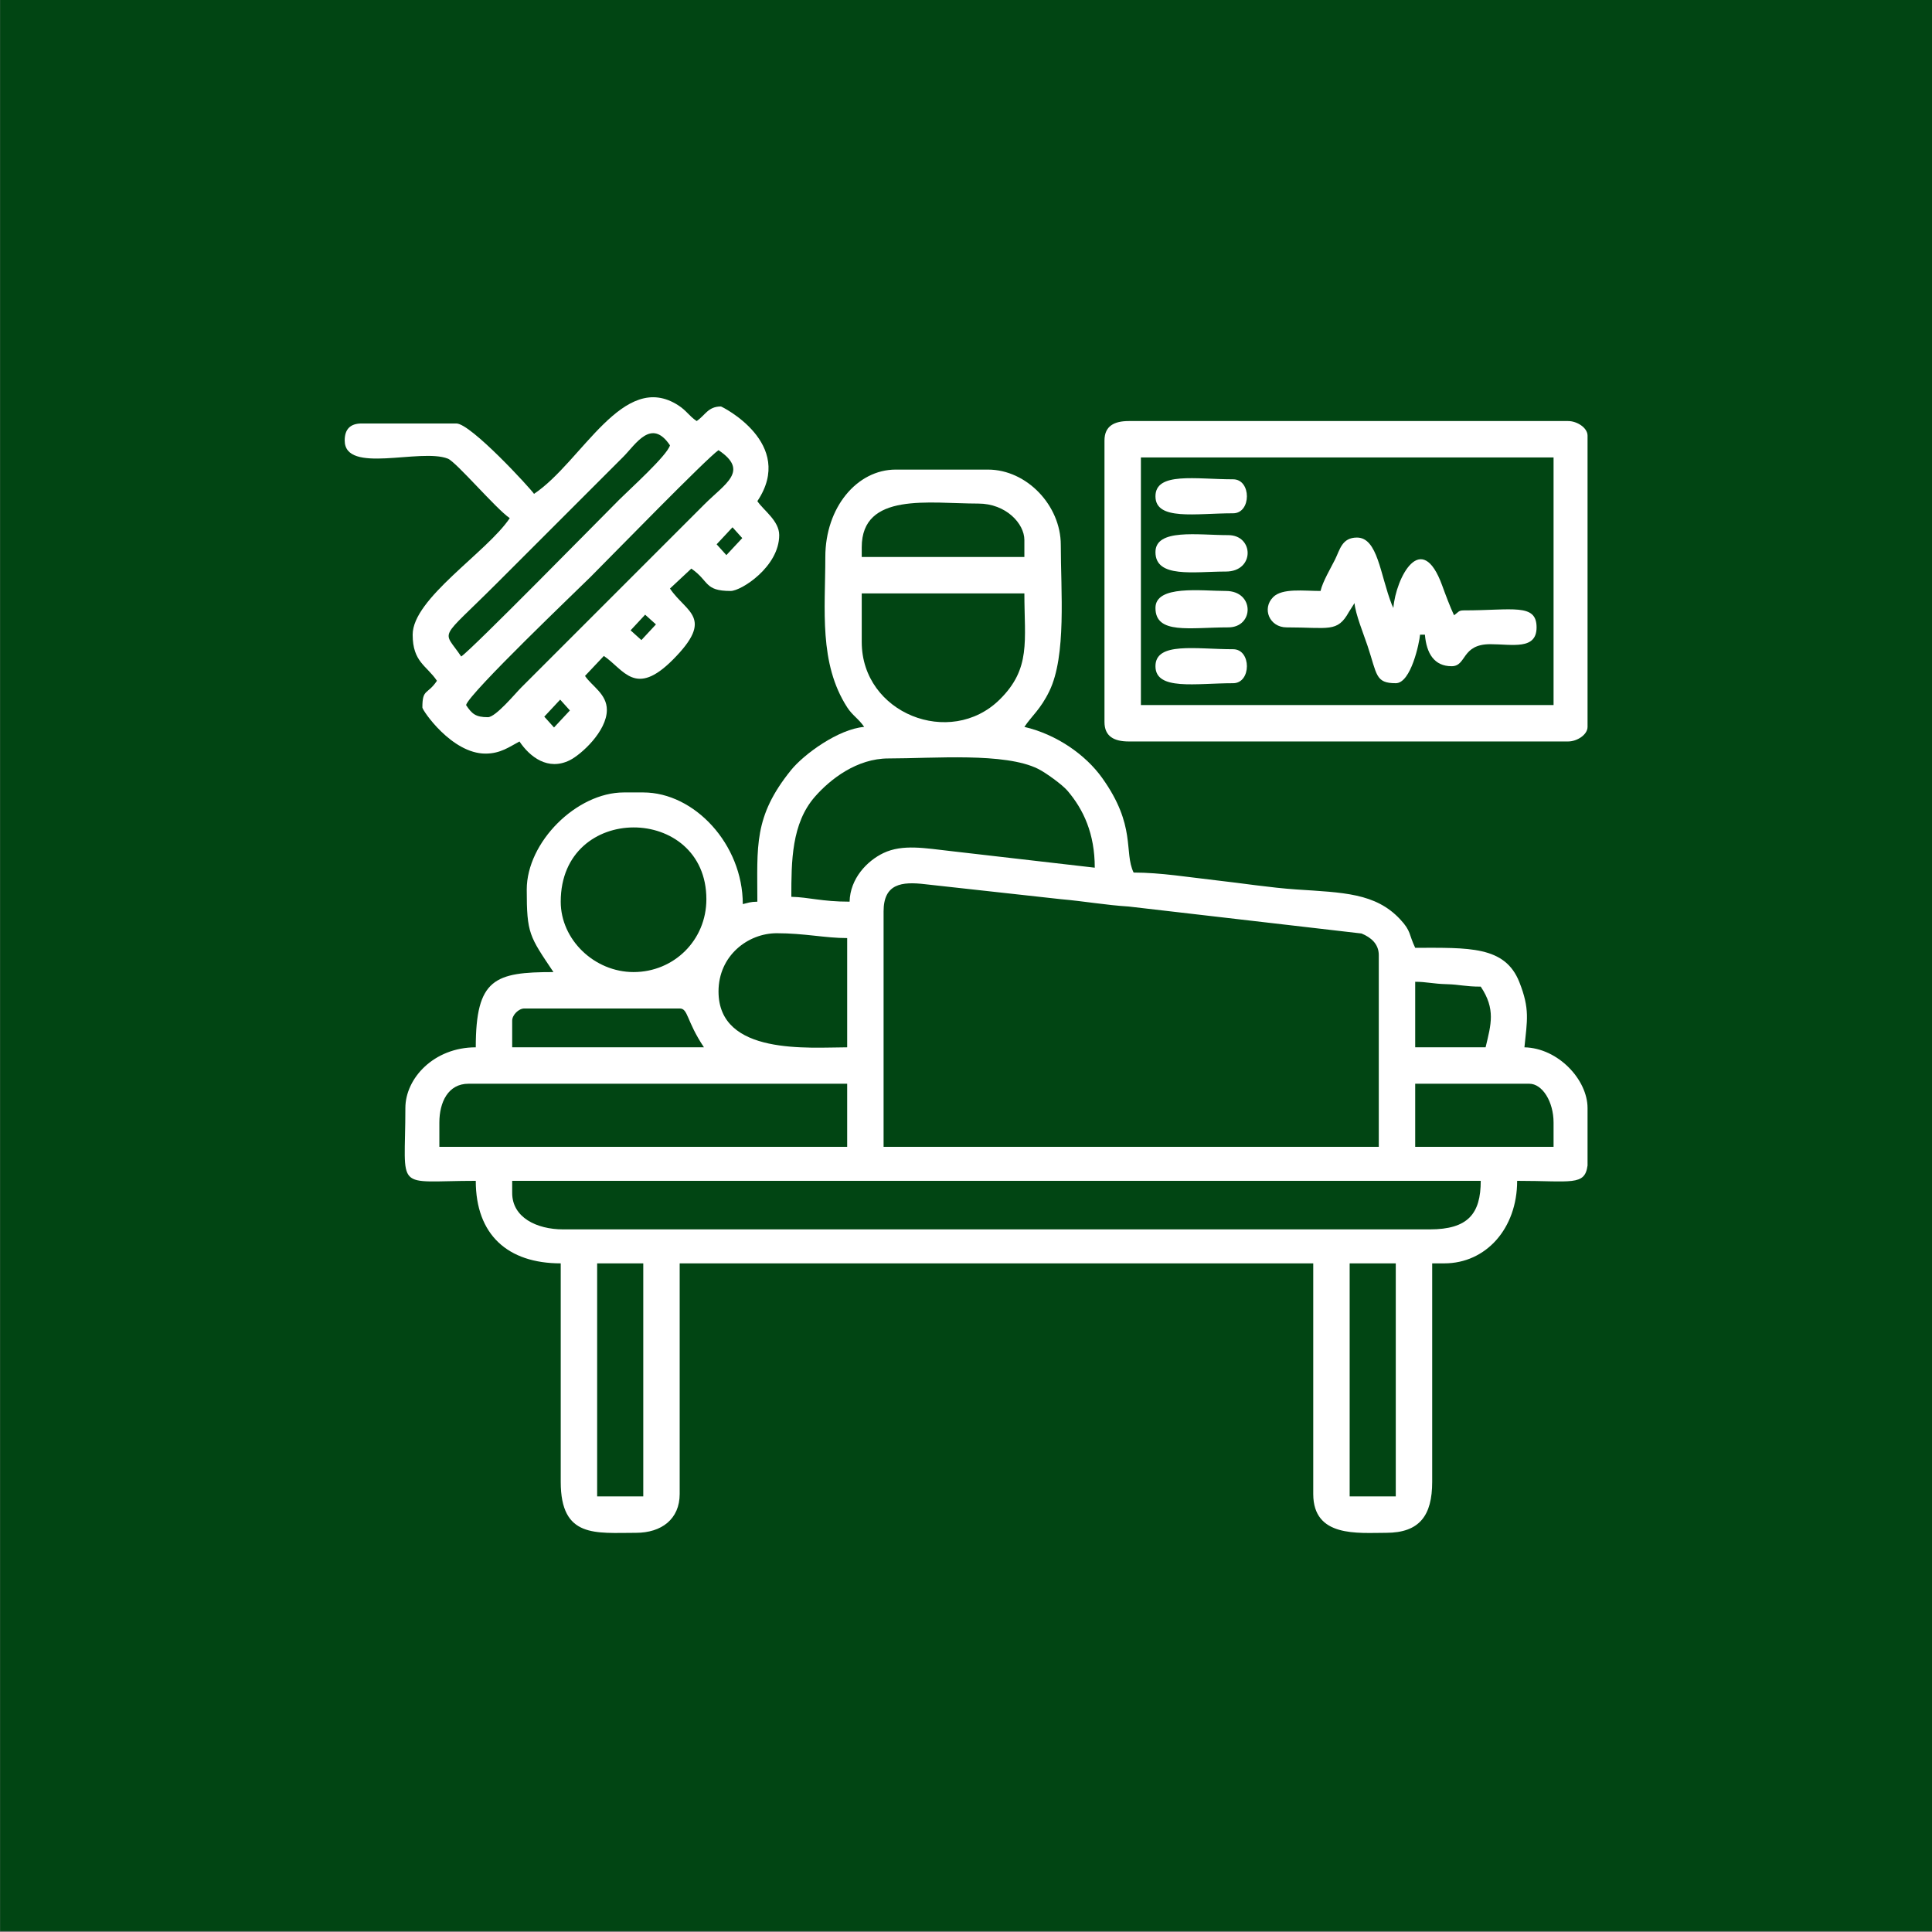 <?xml version="1.0" encoding="UTF-8"?>
<!DOCTYPE svg PUBLIC "-//W3C//DTD SVG 1.1//EN" "http://www.w3.org/Graphics/SVG/1.1/DTD/svg11.dtd">
<!-- Creator: CorelDRAW 2019 (64-Bit) -->
<svg xmlns="http://www.w3.org/2000/svg" xml:space="preserve" width="50.8mm" height="50.8mm" version="1.1" style="shape-rendering:geometricPrecision; text-rendering:geometricPrecision; image-rendering:optimizeQuality; fill-rule:evenodd; clip-rule:evenodd"
viewBox="0 0 5079.98 5079.98"
 xmlns:xlink="http://www.w3.org/1999/xlink"
 xmlns:xodm="http://www.corel.com/coreldraw/odm/2003">
 <rect x="0" y="0" width="5079.98" height="5079.98" fill="#808080" stroke="none"/>
 <defs>
  <style type="text/css">
   <![CDATA[
    .fil0 {fill:#014513}
    .fil1 {fill:white}
   ]]>
  </style>
 </defs>
 <g id="Layer_x0020_1">
  <rect class="fil0" x="0.29" y="-2.33" width="5080.01" height="5080"/>
  <g id="_1650457694880">
   <path class="fil1" d="M3548.77 3321.89l121.27 0 0 612.75 -121.27 0 0 -612.75zm625.51 -408.49l0 151.14c-7.2,54.31 -42.14,40.34 -185.1,40.34 0,125.5 -82.2,217.01 -191.48,217.01l-31.92 0 0 574.45c0,88.49 -33.06,134.04 -121.27,134.04 -74.08,0 -191.48,12.9 -191.48,-102.13l0 -606.36 -1665.89 0 0 606.36c0,66.03 -47.7,102.13 -114.89,102.13 -106.22,0 -197.87,14.77 -197.87,-134.04l0 -574.45c-139.57,0 -223.39,-75.49 -223.39,-217.01 -217.13,0 -185.1,32.26 -185.1,-191.48 0,-77.98 74.85,-159.57 185.1,-159.57 0,-180.59 50.05,-197.86 204.25,-197.86 -63.4,-94.67 -70.21,-100.91 -70.21,-217.02 0,-124.44 130.87,-255.3 255.3,-255.3l51.07 0c134.64,0 261.69,136.44 261.69,293.6 15.03,-3.5 18.85,-5.95 38.3,-6.38 0,-145.67 -10.48,-223.23 88.35,-345.68 34.19,-42.36 124.91,-108.25 192.49,-113.88 -14.14,-21.11 -30.76,-29.96 -44.5,-51.24 -75.13,-116.3 -57.63,-257.64 -57.63,-395.55 0,-130.48 83.45,-229.78 185.1,-229.78l242.54 0c102.12,0 191.49,94.5 191.49,197.87 0,120.93 15.29,291.45 -30.11,384.77 -23.55,48.39 -45.62,64.05 -65.63,93.93 84.56,19.7 160.81,73.08 204.35,133.93 90.65,126.66 56.75,194.6 82.87,249.04 71.17,0 145.54,12.47 215.87,20.29 65.48,7.27 144.86,19.68 211.99,24.16 123.1,8.22 208.02,9.12 272.78,78.28 29.64,31.65 22.56,39.3 39.75,75.13 140.87,0 235.97,-5.36 273.78,90.04 28.27,71.34 20.52,100.66 13.45,171.65 89.14,1.99 165.95,85.5 165.95,159.57zm-2604.15 408.49l121.27 0 0 612.75 -121.27 0 0 -612.75zm-223.4 -185.09l0 -31.92 2546.71 0c0,86.72 -33.73,127.66 -134.04,127.66l-2278.63 0c-70.01,0 -134.04,-31.57 -134.04,-95.74zm2374.37 -287.23l299.99 0c34.46,0 63.83,47.18 63.83,102.13l0 63.82 -363.82 0 0 -165.95zm-1397.81 -453.17c0,-73 47.51,-78.84 109.61,-71.4l356.5 39.31c59.9,5.17 119,15.69 178.54,19.32l612.05 70.91c24.5,10.06 45.37,27.26 45.37,56.75l0 504.23 -1302.07 0 0 -619.12zm-1168.04 555.3c0,-53.3 22.83,-102.13 76.59,-102.13l995.71 0 0 165.95 -1072.3 0 0 -63.82zm191.48 -268.08c0,-14.88 17.03,-31.91 31.91,-31.91l408.5 0c22.69,0 17.1,32.35 63.83,102.12l-504.24 0 0 -70.21zm2559.47 70.21l-185.1 0 0 -172.33c29.9,0 46.25,5.38 83.04,6.32 33.73,0.86 48.53,6.44 89.3,6.44 39.49,58.97 27.22,99.2 12.76,159.57zm-2016.94 -146.8c0,-94.16 77.17,-153.19 153.19,-153.19 72.59,0 127.19,12.77 185.1,12.77l0 287.22c-99.53,0 -338.29,22.37 -338.29,-146.8zm-414.88 -236.16c0,-261.55 382.97,-256.85 382.97,-6.39 0,107.75 -85.43,191.49 -191.48,191.49 -102.59,0 -191.49,-84.71 -191.49,-185.1zm759.55 0c-73.5,0 -106.76,-11.73 -153.19,-12.77 0,-93.36 0.41,-192.97 62.15,-263.37 40.36,-46.01 110.17,-100.44 193.16,-100.44 120.53,0 305.86,-16.32 393.75,27.51 20.15,10.06 63.37,41.45 76.85,57.19 42.24,49.32 71.93,112.92 71.93,202.52l-377.72 -43.54c-67.58,-7.51 -127.14,-19.07 -177.81,5 -42.84,20.35 -87.76,66.85 -89.12,127.9zm31.91 -682.95l0 -127.66 427.65 0c0,125.19 17.97,197.63 -65.24,279.43 -129.69,127.49 -362.41,36.44 -362.41,-151.77zm0 -248.93c0,-145.96 177.4,-114.89 306.37,-114.89 73.08,0 121.28,52.76 121.28,95.74l0 44.68 -427.65 0 0 -25.53z"/>
   <path class="fil1" d="M1456.73 1912.8l-25.6 -28.44 41.77 -44.75 25.6 28.44 -41.77 44.75zm229.76 -229.79l-28.42 -25.59 38.24 -41.18 28.42 25.58 -38.24 41.19zm223.41 -223.38l-25.6 -28.44 41.77 -44.75 25.6 28.44 -41.77 44.75zm-627 426.15c-32.52,0 -42,-8.85 -57.44,-31.91 8.44,-31.63 297.75,-307.33 327.11,-336.69 49.51,-49.5 306.58,-313.34 336.69,-333.5 81.56,54.62 17.54,87.78 -36.7,142.02l-481.89 481.89c-15.94,15.94 -67.24,78.19 -87.77,78.19zm-70.21 -159.57c-49.05,-73.24 -61.91,-37.02 94.15,-193.08l331.9 -331.9c32.66,-32.66 73.97,-103.33 122.87,-30.31 -7.09,26.55 -107.06,116.62 -132.45,142.01 -55.15,55.16 -387.67,394 -416.47,413.28zm191.49 -427.64c-9.98,-14.9 -166.28,-185.1 -204.25,-185.1l-248.93 0c-29.8,0 -44.68,14.89 -44.68,44.68 0,89.86 199.41,19.36 271.32,47.82 21.93,8.68 127.3,132.72 162.71,156.43 -60.16,89.83 -255.31,211.08 -255.31,306.37 0,72.29 36.89,81.05 63.83,121.27 -25.24,37.69 -38.3,19.89 -38.3,70.21 0,7.54 77.29,121.27 165.95,121.27 39.78,0 63.14,-18.04 89.36,-31.91 27.3,40.76 75.11,77.7 132.17,49.36 30.1,-14.94 97.61,-76.24 97.61,-132.34 0,-42.09 -39.42,-62.43 -57.45,-89.36l49.56 -52.56c53.36,36.64 82.65,109.39 181.85,9.52 110.53,-111.27 34.38,-123.42 -8.01,-186.73l56.11 -52.42c47.69,32.7 33.36,58.8 103.46,58.8 27.92,0 127.65,-63.89 127.65,-146.8 0,-37.86 -41.02,-64.84 -57.44,-89.36 101.86,-152.12 -93.7,-248.93 -95.75,-248.93 -34.06,0 -41.25,23.18 -63.82,38.3 -20.42,-13.67 -25.87,-26.75 -48.16,-41.2 -145.08,-94.06 -252.79,147.84 -379.48,232.68z"/>
   <path class="fil1" d="M2999.86 1202.83l1085.06 0 0 651.04 -1085.06 0 0 -651.04zm-95.75 -44.68l0 740.4c0,38.04 25.77,51.06 63.83,51.06l1155.28 0c23.32,0 51.06,-17.61 51.06,-38.3l0 -765.92c0,-20.69 -27.74,-38.3 -51.06,-38.3l-1155.28 0c-38.06,0 -63.83,13.02 -63.83,51.06z"/>
   <path class="fil1" d="M3472.18 1553.88c-44.04,0 -100.45,-7.96 -124.51,16.09 -30.35,30.35 -9.54,79.65 35.15,79.65 111.02,0 133.58,14.21 163.86,-40.38l14.86 -23.45c2.4,28.83 24.23,82.24 34.32,112.48 25.25,75.73 20.16,98.15 74.18,98.15 40.2,0 62.11,-107.02 63.83,-127.65l12.76 0c4.12,49.38 24.53,82.97 70.22,82.97 40.2,0 24.81,-57.92 101.67,-57.9 57.47,0.02 121.72,16.08 121.72,-44.22 0,-64.15 -62.82,-44.68 -191.48,-44.68 -14.31,0 -14.01,5.05 -25.53,12.77 -10.1,-21.04 -23.27,-56.35 -30.94,-77.57 -54.76,-151.3 -122.04,-20.77 -128.63,58.42l-4.04 -8.72c-30.81,-78.86 -36.89,-176.38 -91.7,-176.38 -39.37,0 -44.69,31.6 -57.45,57.44 -11.36,22.98 -32.41,57.73 -38.29,82.98z"/>
   <path class="fil1" d="M3038.15 1451.76c0,69.14 101.37,51.06 185.1,51.06 76.48,0 74.1,-95.74 6.39,-95.74 -80.19,0 -191.49,-18.04 -191.49,44.68z"/>
   <path class="fil1" d="M3038.15 1598.56c0,70.36 90.4,51.06 191.49,51.06 68.19,0 69.53,-95.74 -6.39,-95.74 -64.21,0 -185.1,-16.49 -185.1,44.68z"/>
   <path class="fil1" d="M3038.15 1751.74c0,64.85 105.86,44.68 204.25,44.68 48.25,0 48.25,-89.35 0,-89.35 -98.39,0 -204.25,-20.17 -204.25,44.67z"/>
   <path class="fil1" d="M3038.15 1304.95c0,64.85 105.86,44.68 204.25,44.68 48.25,0 48.25,-89.35 0,-89.35 -98.39,0 -204.25,-20.17 -204.25,44.67z"/>
  </g>
 </g>
</svg>
